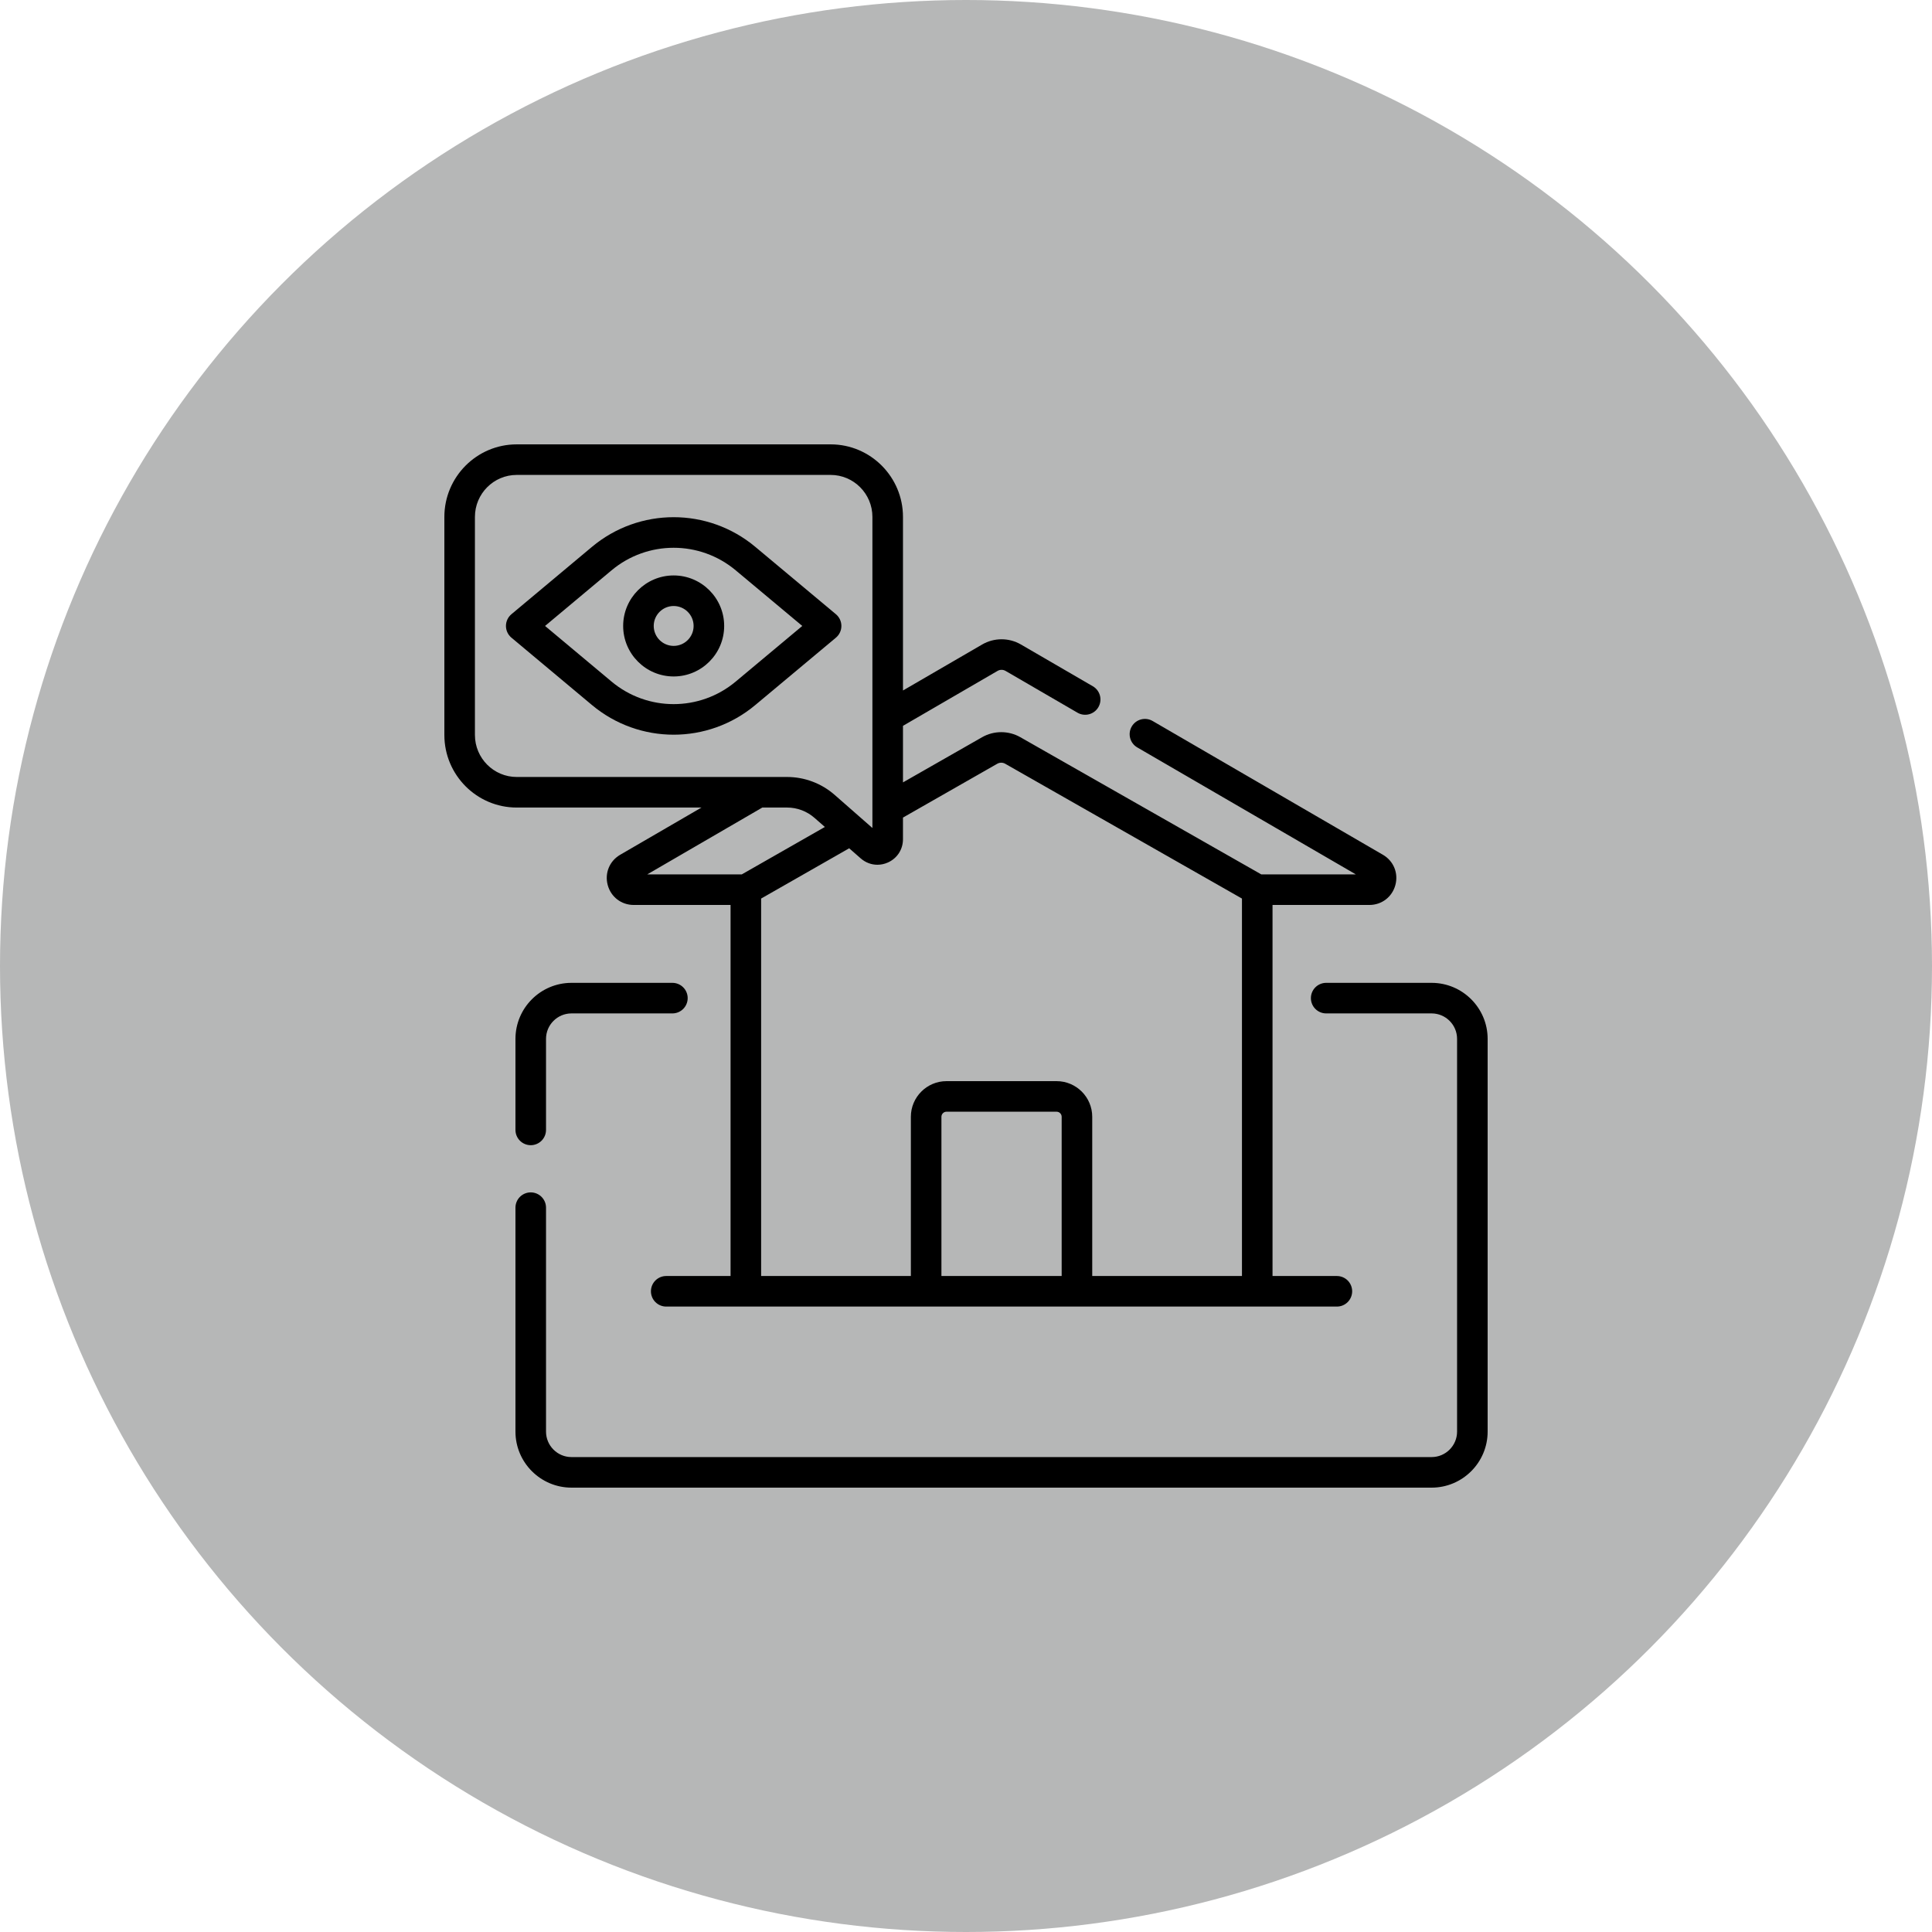 <?xml version="1.0"?>
<svg xmlns="http://www.w3.org/2000/svg" xmlns:xlink="http://www.w3.org/1999/xlink" xmlns:svgjs="http://svgjs.com/svgjs" version="1.1" width="512" height="512" x="0" y="0" viewBox="0 0 512 512" style="enable-background:new 0 0 512 512" xml:space="preserve" class=""><circle r="256" cx="256" cy="256" fill="#b6b7b7" shape="circle"/><g transform="matrix(0.54,0,0,0.54,117.76,117.76)"><g xmlns="http://www.w3.org/2000/svg"><path d="m119.41 271.768c0-4.142-3.358-7.5-7.5-7.5h-49.52c-15.164 0-27.5 12.336-27.5 27.5v44.672c0 4.142 3.358 7.5 7.5 7.5s7.5-3.358 7.5-7.5v-44.672c0-6.893 5.607-12.5 12.5-12.5h49.52c4.142 0 7.5-3.358 7.5-7.5z" fill="#000000" data-original="#000000" style=""/><path d="m484.5 264.268h-51.74c-4.142 0-7.5 3.358-7.5 7.5s3.358 7.5 7.5 7.5h51.74c6.893 0 12.5 5.607 12.5 12.5v192.732c0 6.893-5.607 12.5-12.5 12.5h-422.11c-6.893 0-12.5-5.607-12.5-12.5v-109.9c0-4.142-3.358-7.5-7.5-7.5s-7.5 3.358-7.5 7.5v109.9c0 15.164 12.336 27.5 27.5 27.5h422.11c15.164 0 27.5-12.336 27.5-27.5v-192.732c0-15.164-12.336-27.5-27.5-27.5z" fill="#000000" data-original="#000000" style=""/><path d="m126.184 178.235-39.895 23.176c-5.236 3.042-7.695 9.013-6.121 14.859 1.575 5.847 6.701 9.774 12.756 9.774h47.534v182.096h-31.58c-4.142 0-7.5 3.358-7.5 7.5s3.358 7.5 7.5 7.5h329.136c4.142 0 7.5-3.358 7.5-7.5s-3.358-7.5-7.5-7.5h-31.581v-182.096h47.534c6.055 0 11.181-3.928 12.756-9.774s-.884-11.818-6.12-14.859l-113.02-65.654c-3.582-2.08-8.172-.864-10.252 2.718-2.081 3.582-.864 8.172 2.718 10.252l107.276 62.317h-46.406l-118.264-67.338c-5.782-3.292-12.963-3.288-18.742.01l-38.842 22.173v-27.751l46.405-26.957c1.214-.706 2.724-.707 3.94 0l35.299 20.506c3.579 2.079 8.171.864 10.252-2.718s.864-8.171-2.718-10.252l-35.3-20.507c-5.863-3.406-13.146-3.405-19.008 0l-38.871 22.58v-85.184c0-19.633-15.925-35.606-35.5-35.606h-154.07c-19.575 0-35.5 15.973-35.5 35.606v107.022c0 19.633 15.925 35.606 35.5 35.606h90.684zm-26.618 32.809 56.479-32.81h12.137c4.955 0 9.741 1.803 13.476 5.078l5.082 4.456-40.774 23.276zm203.384 197.096h-59.01v-78.133c0-1.378 1.122-2.5 2.5-2.5h54.009c1.378 0 2.5 1.122 2.5 2.5v78.133zm-85.221-202.963c4.528-2.052 7.34-6.415 7.34-11.386v-10.629l46.279-26.418c1.197-.683 2.685-.685 3.884-.002l116.2 66.163v185.235h-73.482v-78.133c0-9.649-7.851-17.5-17.5-17.5h-54.01c-9.649 0-17.5 7.851-17.5 17.5v78.133h-73.483v-185.241l43.215-24.669 5.657 4.96c2.347 2.058 5.246 3.124 8.198 3.124 1.749 0 3.518-.374 5.202-1.137zm-202.729-62.548v-107.023c0-11.362 9.196-20.606 20.5-20.606h154.07c11.304 0 20.5 9.244 20.5 20.606v152.668l-18.522-16.24c-6.472-5.674-14.77-8.799-23.365-8.799h-132.683c-11.304 0-20.5-9.244-20.5-20.606z" fill="#000000" data-original="#000000" style=""/><path d="m112.517 142.487c14.231 0 28.465-4.852 40.077-14.556l39.562-33.06c1.706-1.425 2.691-3.533 2.691-5.755s-.985-4.33-2.691-5.755l-39.562-33.06c-23.233-19.415-56.952-19.407-80.174.018l-39.508 33.045c-1.704 1.425-2.688 3.532-2.688 5.753s.984 4.328 2.688 5.753l39.507 33.044c11.616 9.716 25.856 14.574 40.098 14.573zm-30.475-80.66c.001 0 .001 0 0 0 17.651-14.762 43.277-14.768 60.933-.014l32.674 27.304-32.674 27.304c-17.659 14.756-43.285 14.748-60.933-.013l-32.628-27.291z" fill="#000000" data-original="#000000" style=""/><path d="m112.535 113.905c13.667 0 24.787-11.12 24.787-24.788 0-13.667-11.12-24.787-24.787-24.787s-24.787 11.12-24.787 24.788c0 13.667 11.12 24.787 24.787 24.787zm0-34.575c5.396 0 9.787 4.391 9.787 9.788 0 5.396-4.391 9.787-9.787 9.787s-9.787-4.391-9.787-9.788c0-5.396 4.391-9.787 9.787-9.787z" fill="#000000" data-original="#000000" style=""/></g></g></svg>
